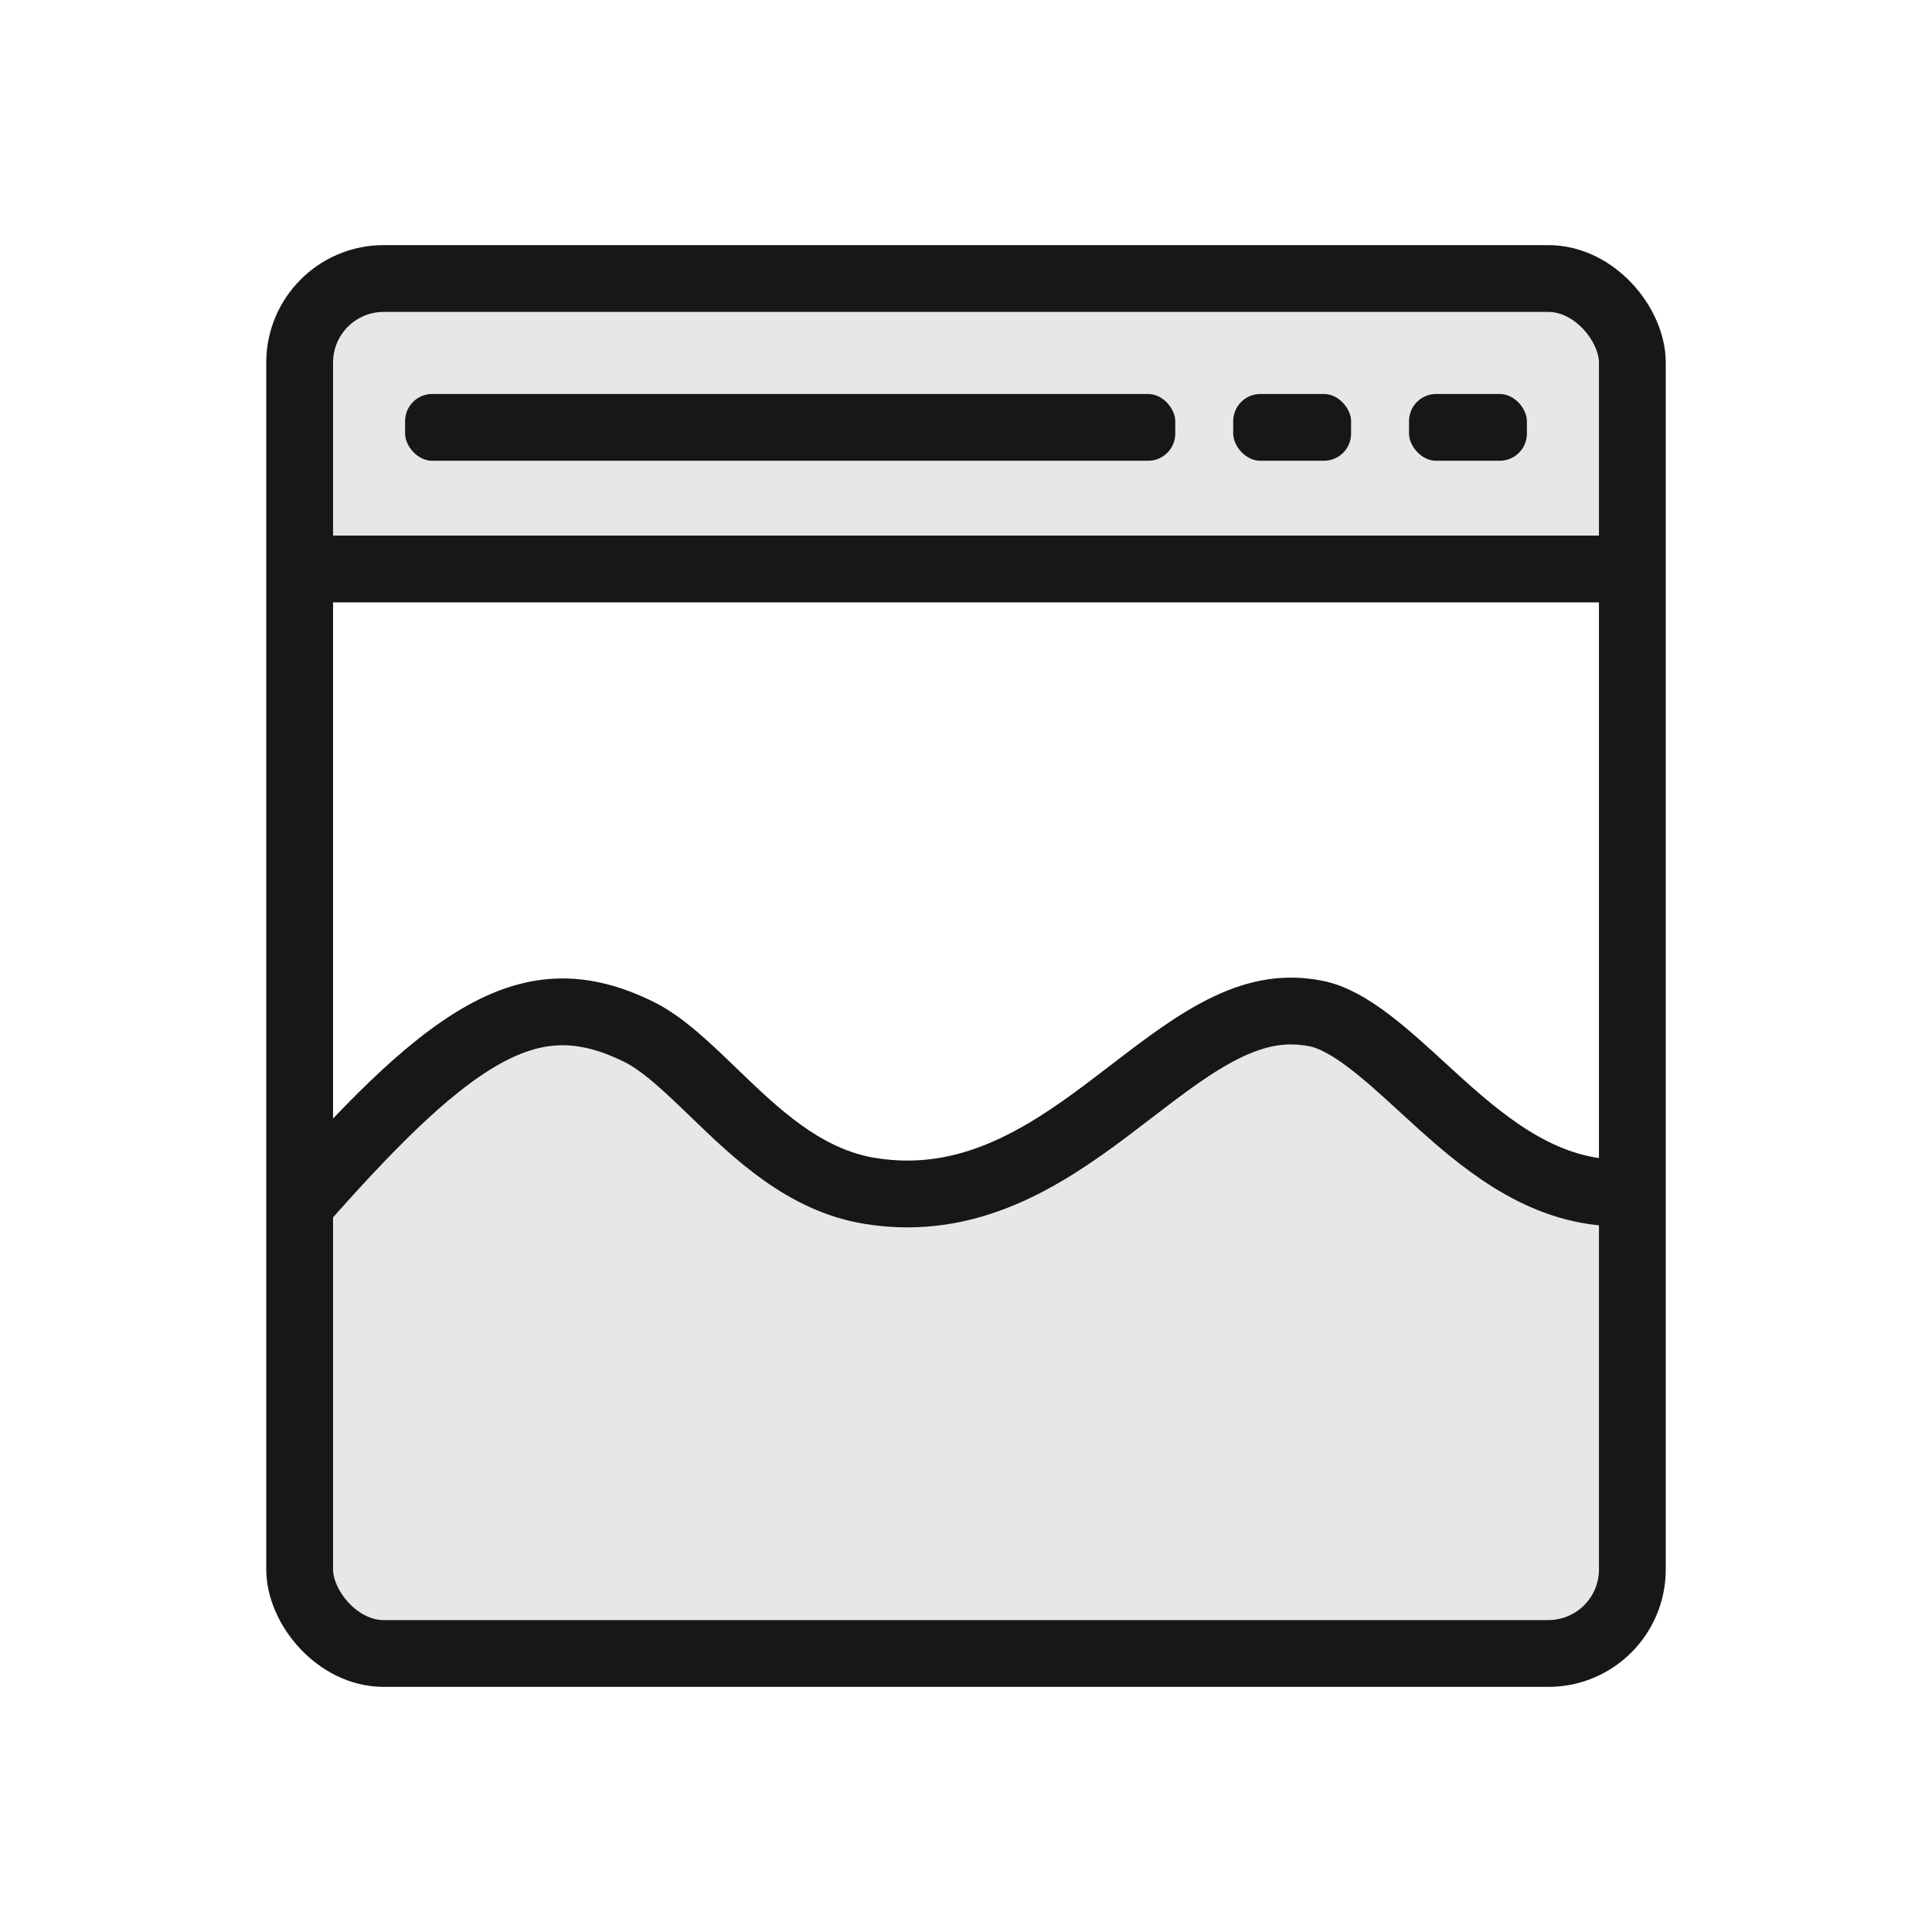 <svg viewBox="0 0 1417.32 1417.32" version="1.1" xmlns="http://www.w3.org/2000/svg" id="Ebene_1">
  
  <defs>
    <style>
      .st0 {
        fill: #171717;
      }

      .st1 {
        fill: none;
        stroke: #171717;
        stroke-miterlimit: 10;
        stroke-width: 49px;
      }

      .st2 {
        fill: #e7e7e7;
      }
    </style>
  </defs>
  <path d="M219.83,880.18l1.72,1.53c43.44-48.72,89.51-98.33,133.33-122.71,38.86-21.63,72.92-22.22,113.88-1.99,17.69,8.74,35.81,26.22,55,44.74,31.15,30.05,66.45,64.12,114.41,71.9,9.43,1.53,18.58,2.25,27.46,2.25,56.41,0,102.24-28.71,143.13-59.13,7.16-5.33,14.17-10.71,21.06-16,18.45-14.16,36.13-27.73,53.84-38.32,5.83-3.49,11.67-6.66,17.53-9.41,16.59-7.8,31.56-11.49,46.72-11.34,5.86.06,11.74.7,17.76,1.89,2.7.54,6.33,2.14,10.68,4.6,34.39,19.38,113.99,91.51,137.01,105.01,17.25,10.12,35.88,17.71,56.29,20.62,9.35,1.34,18.64,1.88,27.86,1.71l-2.93,294.66-58.72,42.83H281.48l-61.65-31.94,1.72-299.35,93.46-94.69" class="st2"></path>
  <rect ry="61.65" rx="61.65" height="222.33" width="977.67" y="204.32" x="219.83" class="st2"></rect>
  <rect ry="61.65" rx="61.65" height="1008.68" width="977.67" y="204.32" x="219.83" class="st1"></rect>
  <path d="M219.83,880.18l1.72,1.53c43.44-48.72,89.51-98.33,133.33-122.71,38.86-21.63,72.92-22.22,113.88-1.99,17.69,8.74,35.81,26.22,55,44.74,31.15,30.05,66.45,64.12,114.41,71.9,9.43,1.53,18.58,2.25,27.46,2.25,66.29,0,117.97-39.65,164.19-75.13,24.53-18.82,47.7-36.61,71.37-47.74,23.01-10.82,42.9-13.73,64.48-9.45,24.02,4.77,51.37,29.85,77.81,54.1,35.19,32.27,75.08,68.83,126.17,76.13,9.35,1.34,18.64,1.88,27.86,1.71" class="st1"></path>
  <line y2="417.41" x2="1197.49" y1="417.41" x1="219.83" class="st1"></line>
  <g>
    <rect ry="19.92" rx="19.92" height="49" width="564.99" y="289.02" x="297.18" class="st0"></rect>
    <rect ry="19.92" rx="19.92" height="49" width="86.46" y="289.02" x="904.69" class="st0"></rect>
    <rect ry="19.92" rx="19.92" height="49" width="86.46" y="289.02" x="1033.67" class="st0"></rect>
  </g>
</svg>